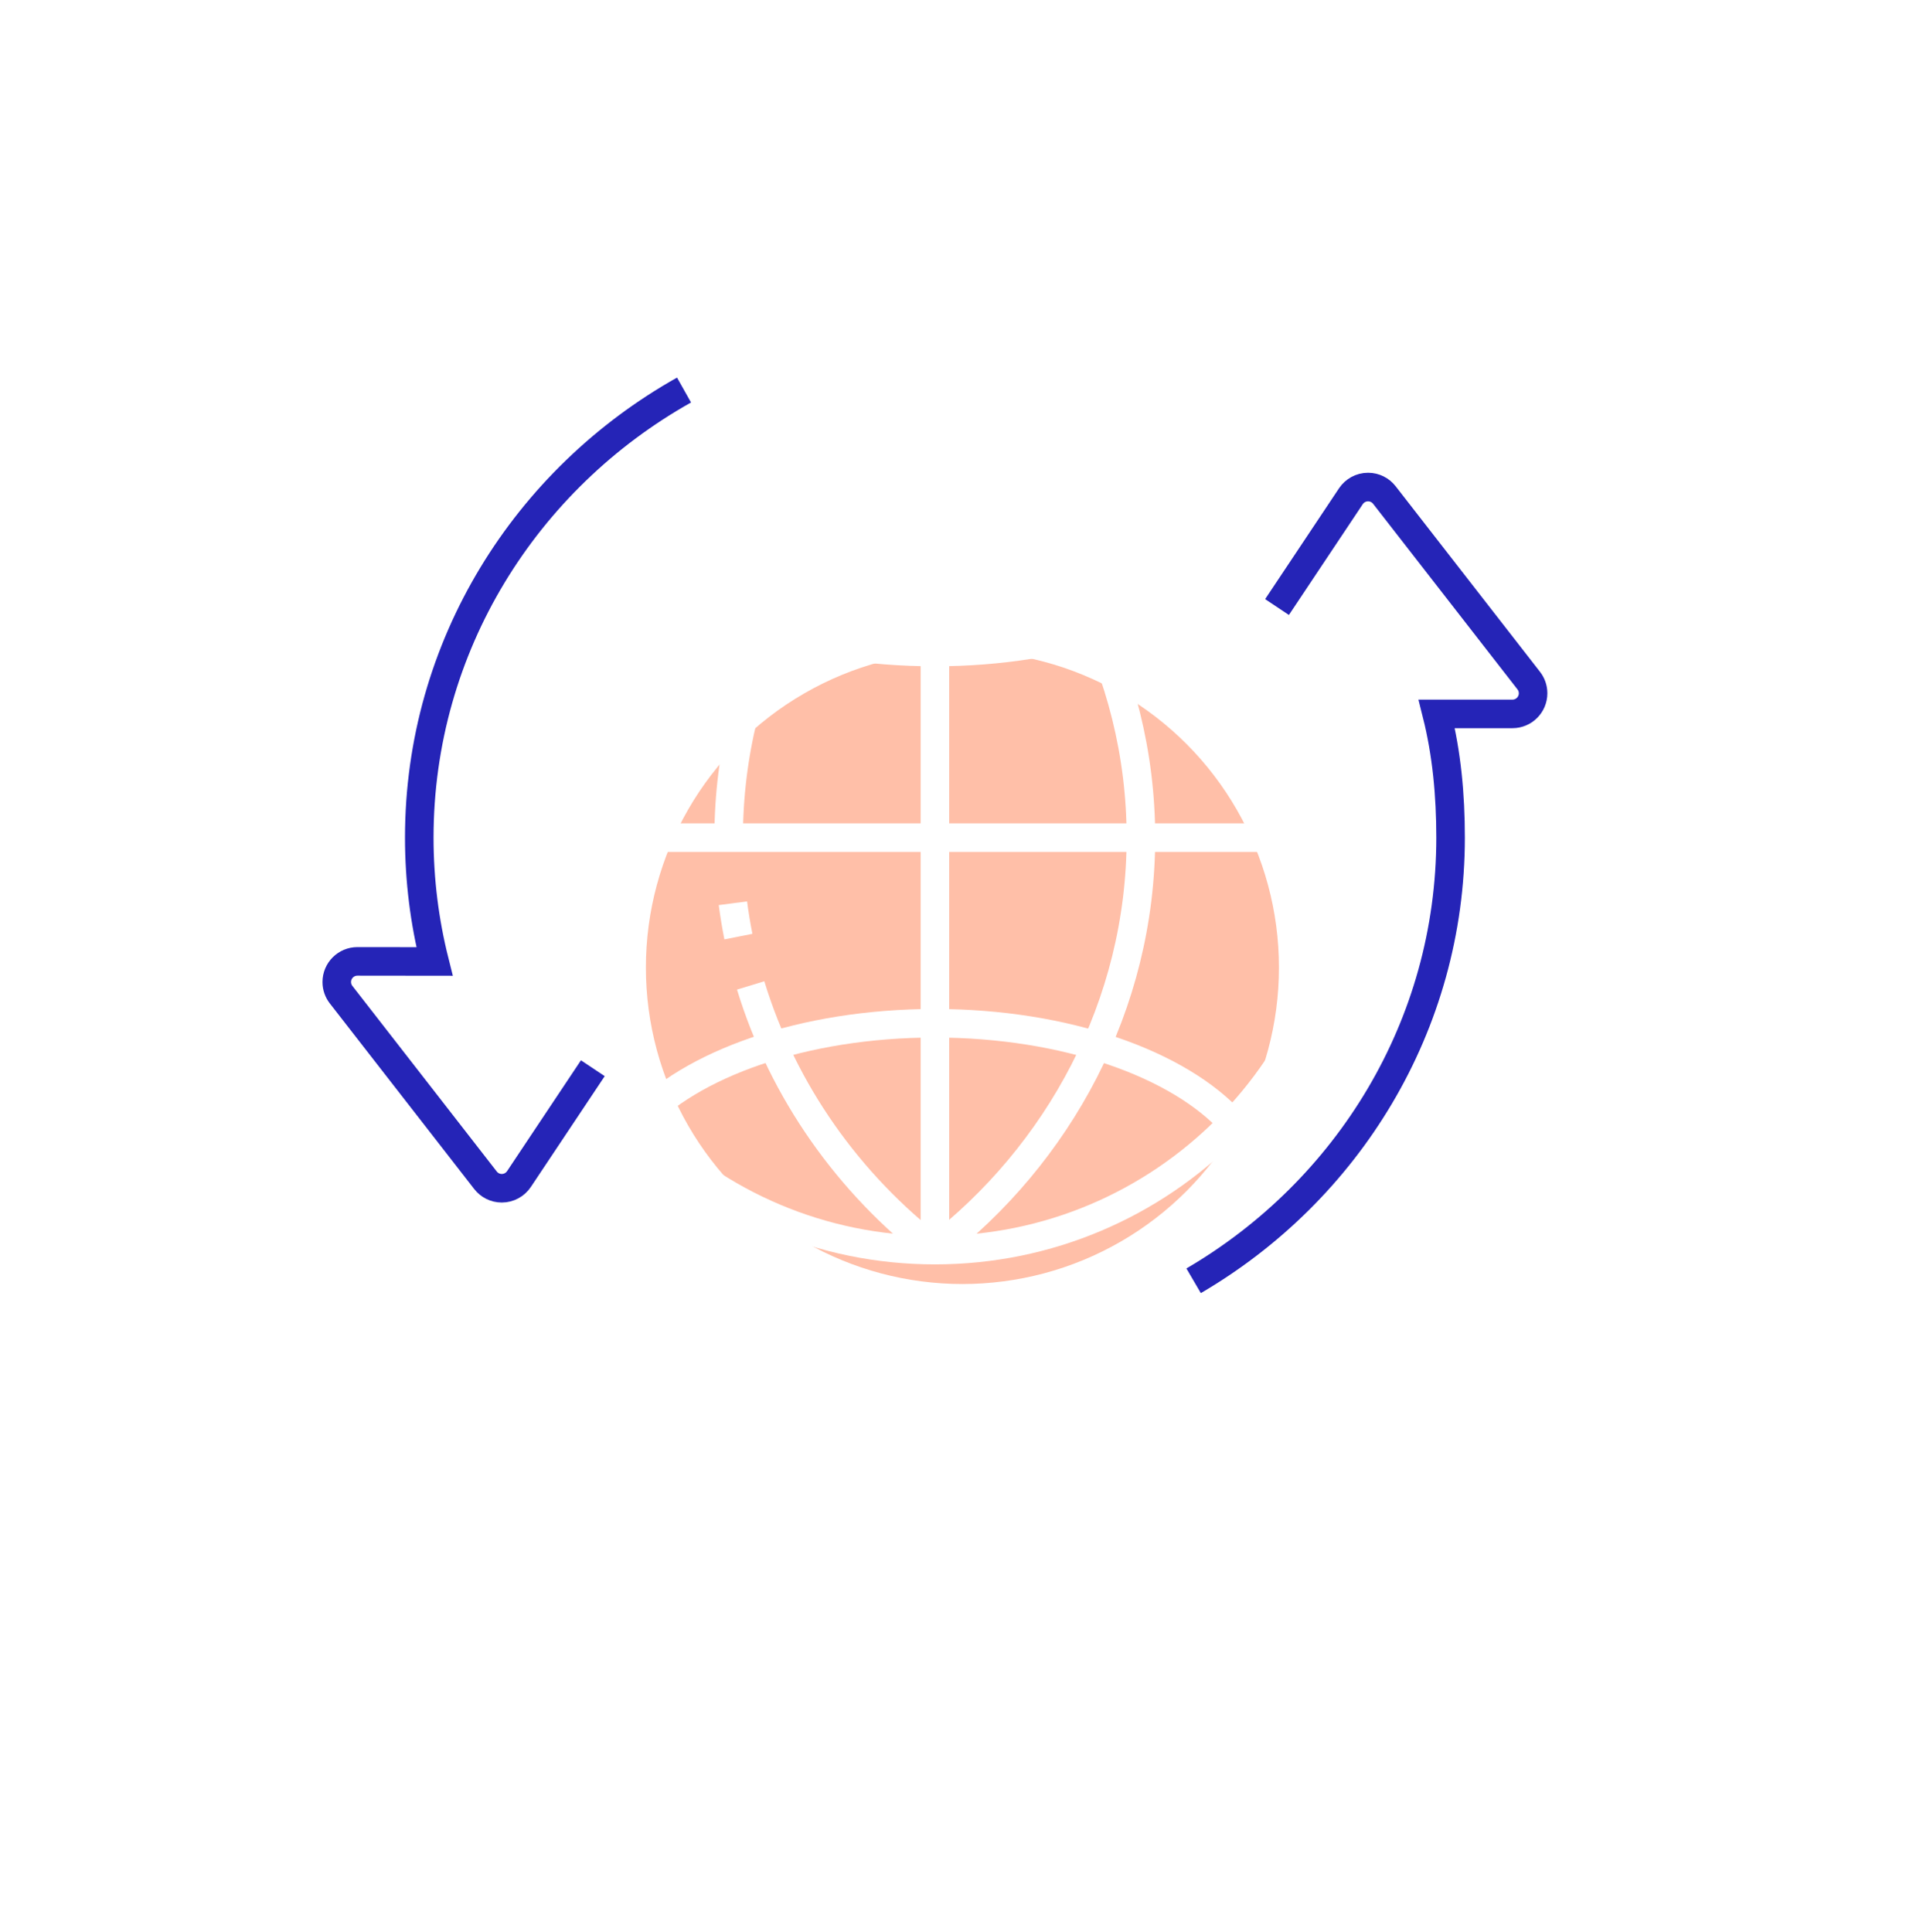 <?xml version="1.0" encoding="UTF-8"?> <svg xmlns="http://www.w3.org/2000/svg" width="202" height="203" viewBox="0 0 202 203" fill="none"> <g filter="url(#filter0_f_117_133)"> <circle cx="101.097" cy="101.646" r="33.25" fill="#FFBFA8"></circle> </g> <g clip-path="url(#clip0_117_133)"> <path d="M54.875 88H141.542" stroke="white" stroke-width="3" stroke-miterlimit="10"></path> <path d="M98.18 44.667C111.149 54.657 119.846 70.363 119.846 88C119.846 105.639 111.152 121.343 98.18 131.333" stroke="white" stroke-width="3" stroke-miterlimit="10"></path> <path d="M98.208 46.833V131.333" stroke="white" stroke-width="3" stroke-miterlimit="10"></path> <path d="M66.902 117.963C72.49 111.775 84.396 107.5 98.18 107.5C111.976 107.5 123.903 111.799 129.484 117.995" stroke="white" stroke-width="3" stroke-miterlimit="10"></path> <path d="M78.853 103.526C82.257 114.706 89.201 124.398 98.208 131.333" stroke="white" stroke-width="3" stroke-miterlimit="10"></path> <path d="M76.988 94.892C77.142 96.073 77.335 97.241 77.565 98.398" stroke="white" stroke-width="3" stroke-miterlimit="10"></path> <path d="M98.209 44.667C85.239 54.657 76.542 70.363 76.542 88" stroke="white" stroke-width="3" stroke-miterlimit="10"></path> <path d="M98.208 131.333C122.141 131.333 141.542 111.932 141.542 88C141.542 64.068 122.141 44.667 98.208 44.667C74.276 44.667 54.875 64.068 54.875 88C54.875 111.932 74.276 131.333 98.208 131.333Z" stroke="white" stroke-width="3" stroke-miterlimit="10"></path> <path d="M66.89 58.052C72.471 64.249 84.385 68.5 98.181 68.5C111.976 68.5 123.888 64.219 129.469 58.022" stroke="white" stroke-width="3" stroke-miterlimit="10"></path> <path d="M94.278 34.054C95.466 33.95 96.662 33.881 97.868 33.853" stroke="white" stroke-width="3" stroke-miterlimit="10"></path> <path d="M85.707 35.482C86.847 35.2 87.999 34.951 89.165 34.741" stroke="white" stroke-width="3" stroke-miterlimit="10"></path> <path d="M77.25 38.316C78.229 37.898 79.224 37.506 80.231 37.144" stroke="white" stroke-width="3" stroke-miterlimit="10"></path> <path d="M62.274 112.225L54.513 123.869C54.123 124.45 53.46 124.833 52.708 124.833C52.013 124.833 51.393 124.504 50.997 123.995L35.83 104.495C35.544 104.126 35.375 103.667 35.375 103.167C35.375 101.971 36.346 101 37.542 101L45.645 101.009C44.599 96.842 44.042 92.485 44.042 88C44.042 67.876 55.235 50.315 71.853 40.975" stroke="#2524B7" stroke-width="3" stroke-miterlimit="10"></path> <path d="M102.165 141.943C101.004 142.047 99.829 142.115 98.648 142.145" stroke="white" stroke-width="3" stroke-miterlimit="10"></path> <path d="M110.677 140.524C109.585 140.795 108.48 141.031 107.364 141.237" stroke="white" stroke-width="3" stroke-miterlimit="10"></path> <path d="M119.437 137.569C118.436 138.002 117.42 138.407 116.389 138.784" stroke="white" stroke-width="3" stroke-miterlimit="10"></path> <path d="M134.143 63.775L141.904 52.131C142.294 51.55 142.957 51.167 143.708 51.167C144.404 51.167 145.024 51.496 145.42 52.005L160.589 71.507C160.873 71.874 161.042 72.333 161.042 72.833C161.042 74.029 160.071 75 158.875 75H150.921C151.97 79.166 152.375 83.515 152.375 88C152.375 107.792 141.548 125.106 125.383 134.555" stroke="#2524B7" stroke-width="3" stroke-miterlimit="10"></path> </g> <defs> <filter id="filter0_f_117_133" x="0.237" y="0.786" width="201.719" height="201.719" filterUnits="userSpaceOnUse" color-interpolation-filters="sRGB"> <feFlood flood-opacity="0" result="BackgroundImageFix"></feFlood> <feBlend mode="normal" in="SourceGraphic" in2="BackgroundImageFix" result="shape"></feBlend> <feGaussianBlur stdDeviation="33.805" result="effect1_foregroundBlur_117_133"></feGaussianBlur> </filter> <clipPath id="clip0_117_133"> <rect width="130" height="130" fill="white" transform="translate(33.208 23)"></rect> </clipPath> </defs> </svg> 